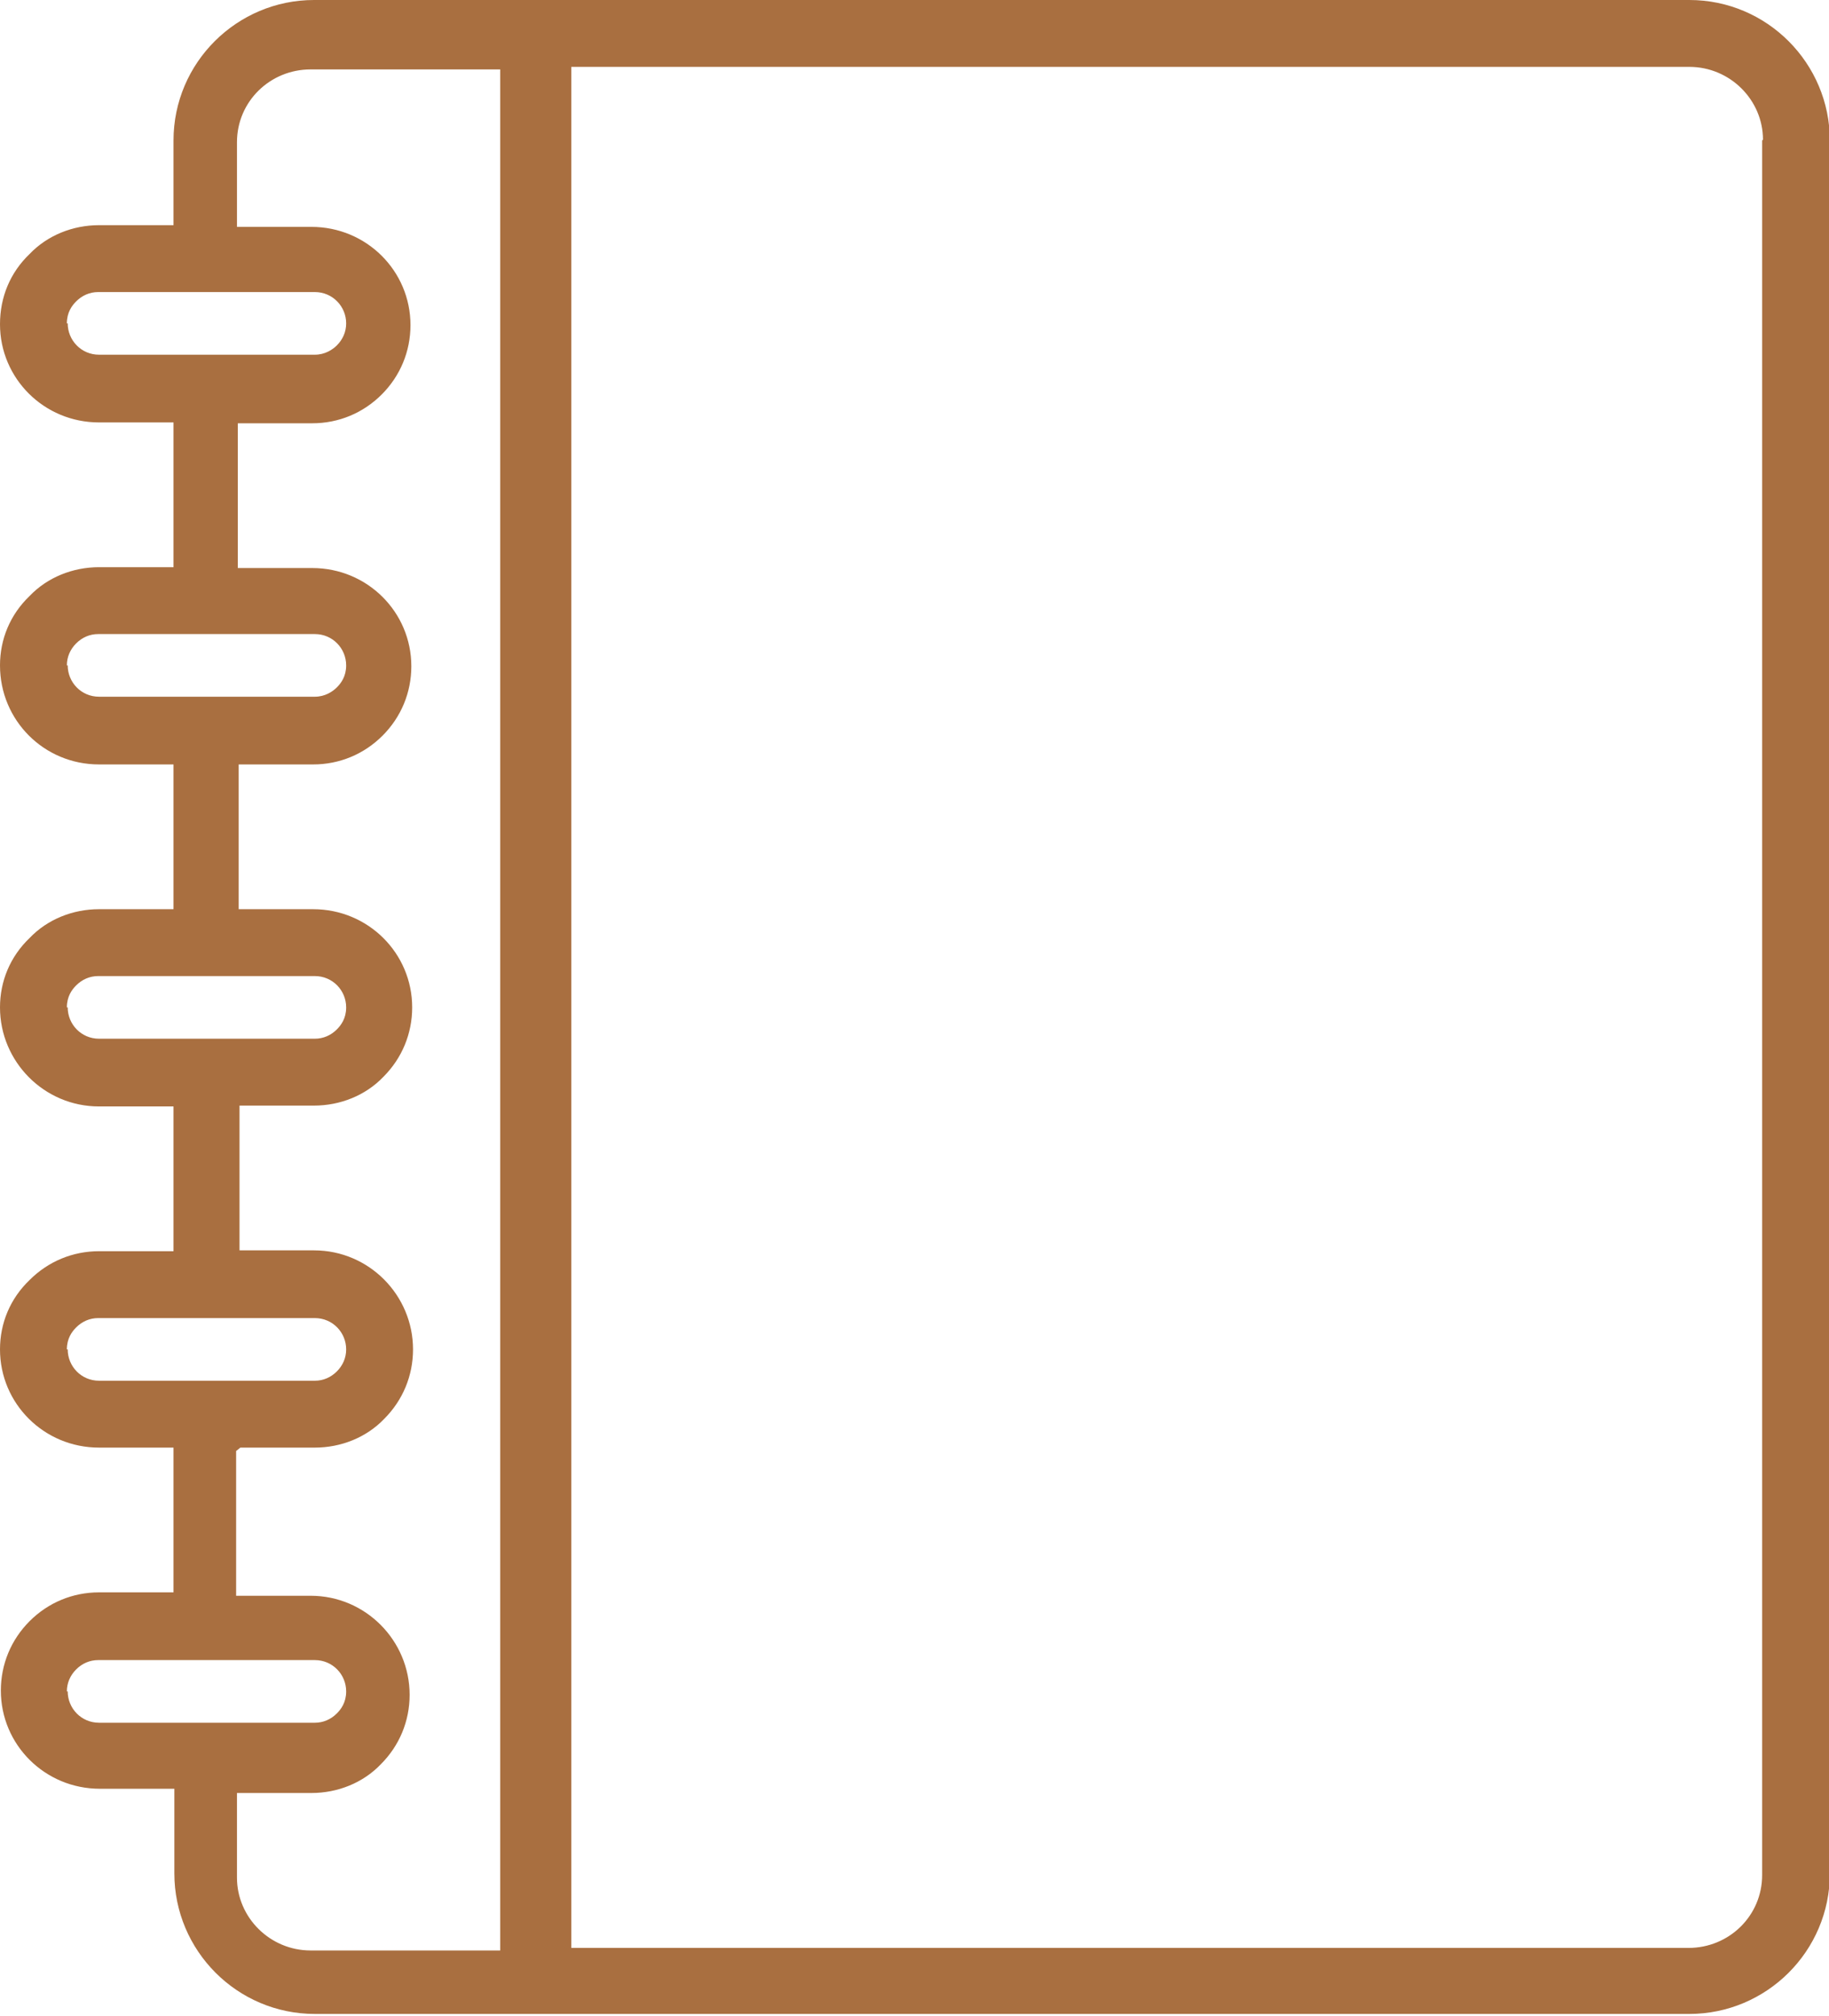 <svg xmlns="http://www.w3.org/2000/svg" id="Camada_2" viewBox="0 0 21.61 23.81"><defs><style>.cls-1{fill:#a96f40;}</style></defs><g id="Camada_1-2"><path class="cls-1" d="M1.17,18.81c-.31,0-.6.12-.82.34-.22.22-.34.51-.34.82,0,.64.52,1.16,1.17,1.16h.88v1c0,.91.74,1.66,1.66,1.66h16.24c.91,0,1.66-.74,1.66-1.66V1.66c0-.91-.74-1.66-1.66-1.66H3.71c-.91,0-1.66.74-1.66,1.66v1h-.88c-.31,0-.61.12-.82.34C.12,3.22,0,3.51,0,3.83,0,4.47.52,4.99,1.17,4.99h.88v1.71h-.88c-.31,0-.61.12-.82.34C.12,7.26,0,7.55,0,7.86,0,8.51.52,9.03,1.17,9.03h.88v1.71h-.88c-.31,0-.61.12-.82.34C.12,11.3,0,11.59,0,11.9,0,12.54.52,13.07,1.17,13.07h.88v1.71h-.88c-.31,0-.6.12-.82.34C.12,15.34,0,15.63,0,15.94,0,16.58.52,17.1,1.17,17.1h.88v1.71h-.88ZM.79,19.98c0-.1.04-.19.11-.26.07-.07.16-.11.26-.11h2.56c.21,0,.37.17.37.37,0,.13-.06.21-.11.26-.07.07-.16.11-.26.11H1.17c-.21,0-.37-.17-.37-.37h0ZM20.82,1.66v20.49c0,.48-.39.86-.87.86H6.75V.79h13.21c.48,0,.87.39.87.86h0ZM.79,3.82c0-.13.06-.21.11-.26.07-.07.16-.11.26-.11h2.56c.21,0,.37.17.37.37,0,.1-.04.19-.11.26-.05.05-.14.11-.26.11H1.17c-.21,0-.37-.17-.37-.37h0ZM.79,7.86c0-.1.04-.19.11-.26.07-.07.16-.11.26-.11h2.56c.21,0,.37.17.37.37,0,.13-.06.21-.11.26s-.14.11-.26.11H1.17c-.21,0-.37-.17-.37-.37ZM.79,11.9c0-.13.06-.21.11-.26.07-.07.16-.11.26-.11h2.56c.21,0,.37.17.37.37,0,.13-.06.21-.11.26-.07.07-.16.11-.26.11H1.17c-.21,0-.37-.17-.37-.37h0ZM.79,15.94c0-.13.06-.21.11-.26.07-.07.16-.11.26-.11h2.56c.21,0,.37.17.37.37,0,.1-.04.19-.11.26-.07.07-.16.11-.26.11H1.17c-.21,0-.37-.17-.37-.37ZM2.84,17.1h.88c.31,0,.61-.12.82-.34.22-.22.34-.51.34-.82,0-.64-.52-1.17-1.17-1.17h-.88v-1.71h.88c.31,0,.61-.12.82-.34.22-.22.34-.51.34-.82,0-.64-.52-1.16-1.17-1.16h-.88v-1.71h.88c.31,0,.6-.12.82-.34.22-.22.34-.51.34-.82,0-.64-.52-1.16-1.17-1.16h-.88v-1.71h.88c.31,0,.6-.12.82-.34s.34-.51.34-.82c0-.64-.52-1.16-1.17-1.16h-.88v-1c0-.48.39-.86.87-.86h2.24v22.22h-2.24c-.48,0-.87-.39-.87-.86v-1h.88c.31,0,.61-.12.82-.34.22-.22.34-.51.34-.82,0-.64-.52-1.17-1.17-1.17h-.88v-1.71h0Z"></path></g></svg>